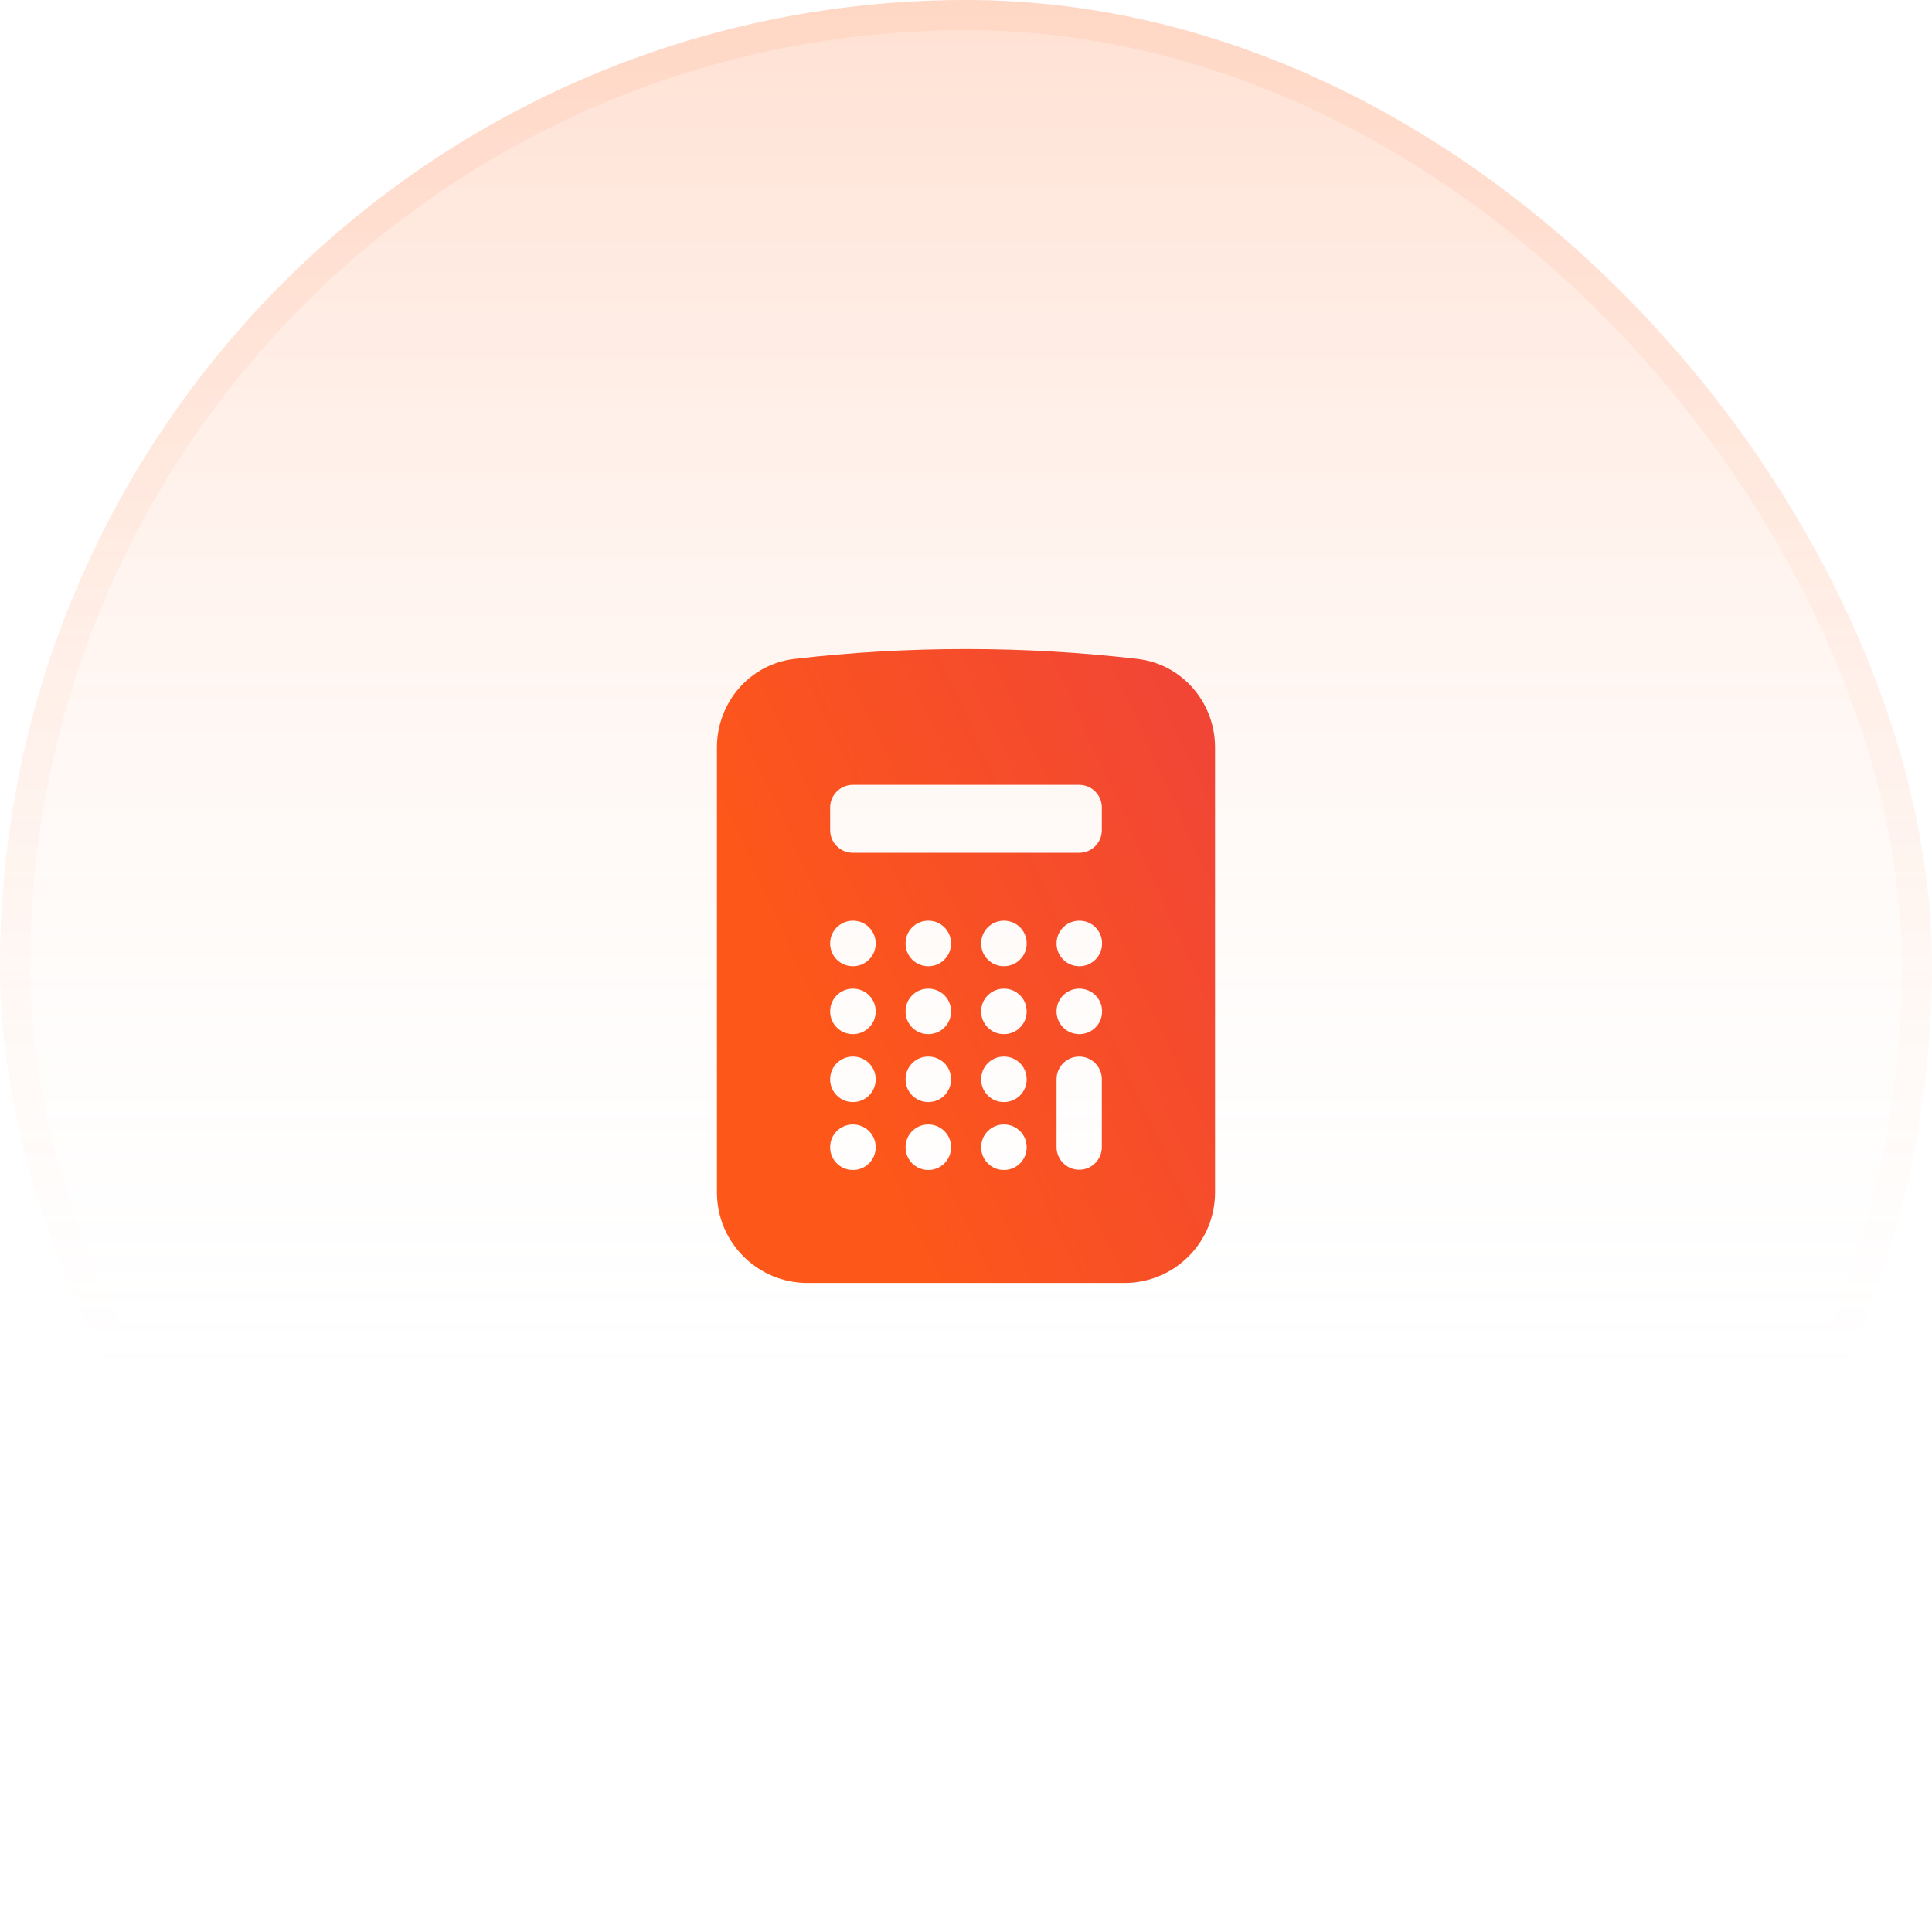 <svg xmlns="http://www.w3.org/2000/svg" width="64" height="64" viewBox="0 0 64 64" fill="none"><rect width="64" height="64" rx="32" fill="url(#paint0_linear_952_310605)"></rect><rect x="0.5" y="0.5" width="63" height="63" rx="31.5" stroke="url(#paint1_linear_952_310605)" stroke-opacity="0.1"></rect><path fill-rule="evenodd" clip-rule="evenodd" d="M26.32 21.827C28.184 21.611 30.079 21.5 32 21.5C33.921 21.5 35.816 21.611 37.68 21.827C39.177 22.001 40.25 23.287 40.25 24.757V39.5C40.25 41.157 38.907 42.5 37.25 42.5H26.75C25.093 42.5 23.75 41.157 23.75 39.5V24.757C23.75 23.287 24.823 22.001 26.32 21.827ZM27.5 31.25C27.5 30.836 27.836 30.5 28.25 30.5H28.258C28.672 30.5 29.008 30.836 29.008 31.25V31.258C29.008 31.672 28.672 32.008 28.258 32.008H28.25C27.836 32.008 27.5 31.672 27.5 31.258V31.25ZM28.25 32.75C27.836 32.75 27.5 33.086 27.5 33.5V33.508C27.5 33.922 27.836 34.258 28.25 34.258H28.258C28.672 34.258 29.008 33.922 29.008 33.508V33.5C29.008 33.086 28.672 32.75 28.258 32.75H28.25ZM27.5 35.75C27.5 35.336 27.836 35 28.25 35H28.258C28.672 35 29.008 35.336 29.008 35.75V35.758C29.008 36.172 28.672 36.508 28.258 36.508H28.25C27.836 36.508 27.5 36.172 27.5 35.758V35.75ZM28.25 37.25C27.836 37.25 27.5 37.586 27.5 38V38.008C27.5 38.422 27.836 38.758 28.25 38.758H28.258C28.672 38.758 29.008 38.422 29.008 38.008V38C29.008 37.586 28.672 37.25 28.258 37.25H28.25ZM29.998 31.25C29.998 30.836 30.333 30.5 30.748 30.5H30.755C31.169 30.5 31.505 30.836 31.505 31.25V31.258C31.505 31.672 31.169 32.008 30.755 32.008H30.748C30.333 32.008 29.998 31.672 29.998 31.258V31.25ZM30.748 32.75C30.333 32.75 29.998 33.086 29.998 33.5V33.508C29.998 33.922 30.333 34.258 30.748 34.258H30.755C31.169 34.258 31.505 33.922 31.505 33.508V33.5C31.505 33.086 31.169 32.75 30.755 32.75H30.748ZM29.998 35.75C29.998 35.336 30.333 35 30.748 35H30.755C31.169 35 31.505 35.336 31.505 35.75V35.758C31.505 36.172 31.169 36.508 30.755 36.508H30.748C30.333 36.508 29.998 36.172 29.998 35.758V35.75ZM30.748 37.25C30.333 37.25 29.998 37.586 29.998 38V38.008C29.998 38.422 30.333 38.758 30.748 38.758H30.755C31.169 38.758 31.505 38.422 31.505 38.008V38C31.505 37.586 31.169 37.25 30.755 37.25H30.748ZM32.502 31.25C32.502 30.836 32.838 30.5 33.252 30.5H33.26C33.674 30.5 34.01 30.836 34.01 31.25V31.258C34.01 31.672 33.674 32.008 33.26 32.008H33.252C32.838 32.008 32.502 31.672 32.502 31.258V31.25ZM33.252 32.75C32.838 32.75 32.502 33.086 32.502 33.5V33.508C32.502 33.922 32.838 34.258 33.252 34.258H33.26C33.674 34.258 34.01 33.922 34.01 33.508V33.5C34.01 33.086 33.674 32.75 33.26 32.75H33.252ZM32.502 35.75C32.502 35.336 32.838 35 33.252 35H33.26C33.674 35 34.01 35.336 34.01 35.75V35.758C34.01 36.172 33.674 36.508 33.26 36.508H33.252C32.838 36.508 32.502 36.172 32.502 35.758V35.75ZM33.252 37.25C32.838 37.25 32.502 37.586 32.502 38V38.008C32.502 38.422 32.838 38.758 33.252 38.758H33.26C33.674 38.758 34.01 38.422 34.01 38.008V38C34.01 37.586 33.674 37.25 33.26 37.25H33.252ZM35 31.25C35 30.836 35.336 30.5 35.75 30.5H35.758C36.172 30.5 36.508 30.836 36.508 31.25V31.258C36.508 31.672 36.172 32.008 35.758 32.008H35.75C35.336 32.008 35 31.672 35 31.258V31.25ZM35.75 32.75C35.336 32.75 35 33.086 35 33.5V33.508C35 33.922 35.336 34.258 35.75 34.258H35.758C36.172 34.258 36.508 33.922 36.508 33.508V33.5C36.508 33.086 36.172 32.75 35.758 32.75H35.75ZM27.5 26.75C27.5 26.336 27.836 26 28.25 26H35.75C36.164 26 36.5 26.336 36.5 26.75V27.5C36.5 27.914 36.164 28.25 35.75 28.25H28.25C27.836 28.25 27.5 27.914 27.5 27.5V26.75ZM36.5 35.75C36.5 35.336 36.164 35 35.75 35C35.336 35 35 35.336 35 35.75V38C35 38.414 35.336 38.75 35.75 38.75C36.164 38.75 36.5 38.414 36.5 38V35.75Z" fill="url(#paint2_linear_952_310605)"></path><defs><linearGradient id="paint0_linear_952_310605" x1="32" y1="0" x2="32" y2="64" gradientUnits="userSpaceOnUse"><stop stop-color="#FF9421" stop-opacity="0.2"></stop><stop offset="0" stop-color="#FF6720" stop-opacity="0.2"></stop><stop offset="0.755" stop-color="white" stop-opacity="0"></stop></linearGradient><linearGradient id="paint1_linear_952_310605" x1="32" y1="0" x2="32" y2="64" gradientUnits="userSpaceOnUse"><stop offset="0.12" stop-color="#FF854D"></stop><stop offset="0.698" stop-color="#FF854D" stop-opacity="0"></stop></linearGradient><linearGradient id="paint2_linear_952_310605" x1="40.25" y1="21.5" x2="24.424" y2="28.674" gradientUnits="userSpaceOnUse"><stop stop-color="#F04438"></stop><stop offset="1" stop-color="#FD571A"></stop></linearGradient></defs></svg>